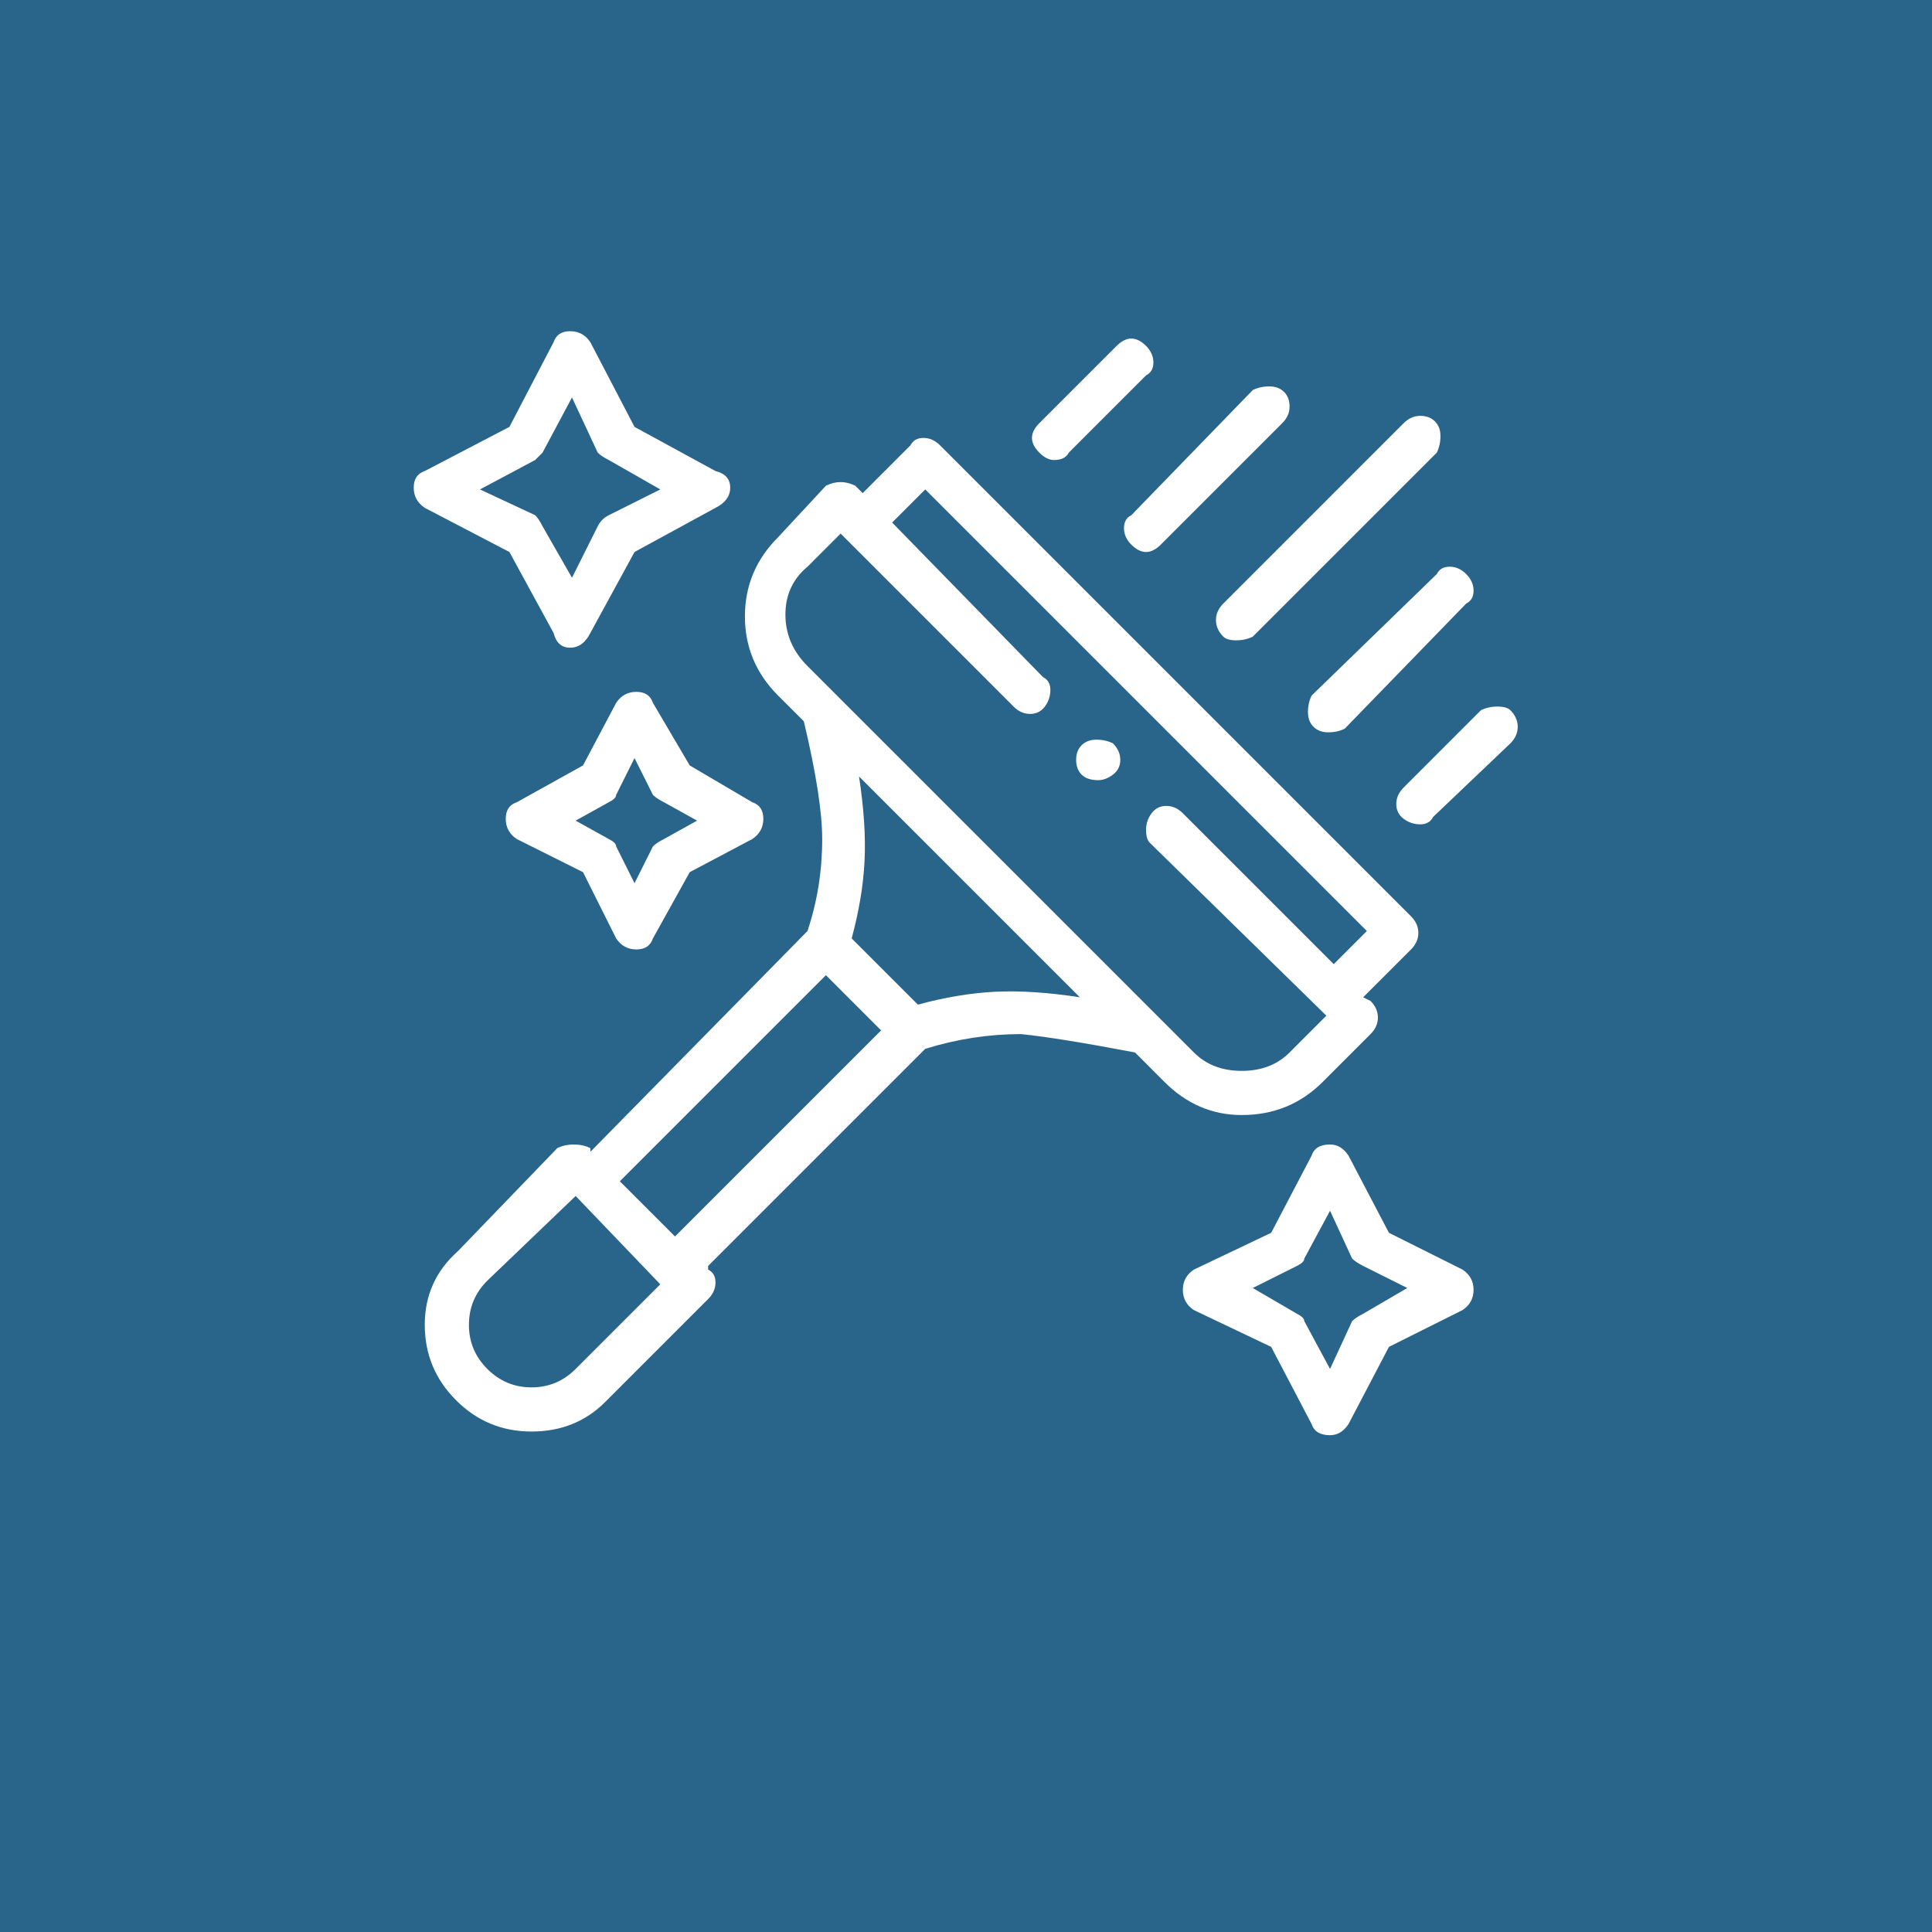 <svg xmlns="http://www.w3.org/2000/svg" width="70" height="70" viewBox="0 0 70 70" fill="none"><rect width="70" height="70" fill="#29658A"></rect><path d="M44.99 40.4C46.146 40.4 47.124 40 47.924 39.2L49.657 37.467C49.835 37.289 49.924 37.089 49.924 36.867C49.924 36.644 49.835 36.444 49.657 36.267L49.39 36.133L51.124 34.4C51.301 34.222 51.39 34.022 51.39 33.8C51.39 33.578 51.301 33.378 51.124 33.2L34.057 16.133C33.879 15.956 33.679 15.867 33.457 15.867C33.235 15.867 33.079 15.956 32.99 16.133L31.257 17.867L30.99 17.6C30.812 17.511 30.635 17.467 30.457 17.467C30.279 17.467 30.101 17.511 29.924 17.6L28.19 19.467C27.39 20.267 26.99 21.222 26.99 22.333C26.99 23.444 27.39 24.4 28.19 25.2L29.124 26.133C29.568 28 29.79 29.422 29.79 30.4C29.79 31.556 29.613 32.667 29.257 33.733L21.39 41.733V41.6C21.212 41.511 21.012 41.467 20.79 41.467C20.568 41.467 20.368 41.511 20.19 41.6L16.59 45.333C15.79 46.044 15.39 46.933 15.39 48C15.39 49.067 15.768 49.978 16.524 50.733C17.279 51.489 18.19 51.867 19.257 51.867C20.324 51.867 21.212 51.511 21.924 50.8L25.657 47.067C25.835 46.889 25.924 46.689 25.924 46.467C25.924 46.244 25.835 46.089 25.657 46V45.867L33.524 38C34.679 37.644 35.835 37.467 36.99 37.467C37.879 37.556 39.257 37.778 41.124 38.133L42.19 39.2C42.99 40 43.924 40.4 44.99 40.4ZM29.257 20.533L30.457 19.333L36.724 25.6C36.901 25.778 37.101 25.867 37.324 25.867C37.546 25.867 37.724 25.778 37.857 25.6C37.99 25.422 38.057 25.222 38.057 25C38.057 24.778 37.968 24.622 37.79 24.533L32.324 18.933L33.524 17.733L49.524 33.733L48.324 34.933L42.857 29.467C42.679 29.289 42.479 29.2 42.257 29.2C42.035 29.2 41.857 29.289 41.724 29.467C41.59 29.644 41.524 29.844 41.524 30.067C41.524 30.289 41.568 30.444 41.657 30.533L48.057 36.8L46.724 38.133C46.279 38.578 45.701 38.8 44.99 38.8C44.279 38.8 43.701 38.578 43.257 38.133L29.257 24.133C28.724 23.6 28.457 22.978 28.457 22.267C28.457 21.556 28.724 20.978 29.257 20.533ZM20.857 49.6C20.413 50.044 19.879 50.267 19.257 50.267C18.635 50.267 18.101 50.044 17.657 49.6C17.212 49.156 16.99 48.622 16.99 48C16.99 47.378 17.212 46.844 17.657 46.4L20.857 43.333L23.924 46.533L20.857 49.6ZM22.457 42.8L29.924 35.333L31.924 37.333L24.457 44.8L22.457 42.8ZM33.257 36.4L30.857 34C31.124 33.022 31.279 32.089 31.324 31.2C31.368 30.311 31.301 29.289 31.124 28.133L39.124 36.133C37.968 35.956 36.946 35.889 36.057 35.933C35.168 35.978 34.235 36.133 33.257 36.4ZM44.324 23.067C44.413 23.156 44.568 23.2 44.79 23.2C45.013 23.2 45.212 23.156 45.39 23.067L52.057 16.4C52.146 16.222 52.19 16.022 52.19 15.8C52.19 15.578 52.124 15.4 51.99 15.267C51.857 15.133 51.679 15.067 51.457 15.067C51.235 15.067 51.035 15.156 50.857 15.333L44.324 21.867C44.146 22.044 44.057 22.244 44.057 22.467C44.057 22.689 44.146 22.889 44.324 23.067ZM47.524 25.2C47.435 25.378 47.39 25.578 47.39 25.8C47.39 26.022 47.457 26.2 47.59 26.333C47.724 26.467 47.901 26.533 48.124 26.533C48.346 26.533 48.546 26.489 48.724 26.4L53.124 21.867C53.301 21.778 53.39 21.622 53.39 21.4C53.39 21.178 53.301 20.978 53.124 20.8C52.946 20.622 52.746 20.533 52.524 20.533C52.301 20.533 52.146 20.622 52.057 20.8L47.524 25.2ZM40.99 19.733C41.168 19.911 41.346 20 41.524 20C41.701 20 41.879 19.911 42.057 19.733L46.457 15.333C46.635 15.156 46.724 14.956 46.724 14.733C46.724 14.511 46.657 14.333 46.524 14.2C46.39 14.067 46.212 14 45.99 14C45.768 14 45.568 14.044 45.39 14.133L40.99 18.667C40.812 18.756 40.724 18.911 40.724 19.133C40.724 19.356 40.812 19.556 40.99 19.733ZM54.724 25.733C54.635 25.644 54.479 25.6 54.257 25.6C54.035 25.6 53.835 25.644 53.657 25.733L50.857 28.533C50.679 28.711 50.59 28.911 50.59 29.133C50.59 29.356 50.679 29.533 50.857 29.667C51.035 29.8 51.235 29.867 51.457 29.867C51.679 29.867 51.835 29.778 51.924 29.6L54.724 26.933C54.901 26.756 54.99 26.556 54.99 26.333C54.99 26.111 54.901 25.911 54.724 25.733ZM38.19 16.667C38.457 16.667 38.635 16.578 38.724 16.4L41.524 13.6C41.701 13.511 41.79 13.356 41.79 13.133C41.79 12.911 41.701 12.711 41.524 12.533C41.346 12.356 41.168 12.267 40.99 12.267C40.812 12.267 40.635 12.356 40.457 12.533L37.657 15.333C37.479 15.511 37.39 15.689 37.39 15.867C37.39 16.044 37.479 16.222 37.657 16.4C37.835 16.578 38.013 16.667 38.19 16.667ZM20.057 22.933C20.146 23.289 20.346 23.467 20.657 23.467C20.968 23.467 21.212 23.289 21.39 22.933L22.99 20L25.924 18.4C26.279 18.222 26.457 17.978 26.457 17.667C26.457 17.356 26.279 17.156 25.924 17.067L22.99 15.467L21.39 12.4C21.212 12.133 20.968 12 20.657 12C20.346 12 20.146 12.133 20.057 12.4L18.457 15.467L15.39 17.067C15.124 17.156 14.99 17.356 14.99 17.667C14.99 17.978 15.124 18.222 15.39 18.4L18.457 20L20.057 22.933ZM19.39 16.667C19.479 16.578 19.568 16.489 19.657 16.4L20.724 14.4L21.657 16.4C21.746 16.489 21.879 16.578 22.057 16.667L23.924 17.733L22.057 18.667C21.879 18.756 21.746 18.889 21.657 19.067L20.724 20.933L19.657 19.067C19.568 18.889 19.479 18.756 19.39 18.667L17.39 17.733L19.39 16.667ZM52.99 46L50.324 44.667L48.857 41.867C48.679 41.6 48.457 41.467 48.19 41.467C47.835 41.467 47.612 41.6 47.524 41.867L46.057 44.667L43.257 46C42.99 46.178 42.857 46.422 42.857 46.733C42.857 47.044 42.99 47.289 43.257 47.467L46.057 48.8L47.524 51.6C47.612 51.867 47.835 52 48.19 52C48.457 52 48.679 51.867 48.857 51.6L50.324 48.8L52.99 47.467C53.257 47.289 53.39 47.044 53.39 46.733C53.39 46.422 53.257 46.178 52.99 46ZM49.39 47.6C49.212 47.689 49.079 47.778 48.99 47.867L48.19 49.6L47.257 47.867C47.257 47.778 47.168 47.689 46.99 47.6L45.39 46.667L46.99 45.867C47.168 45.778 47.257 45.689 47.257 45.6L48.19 43.867L48.99 45.6C49.079 45.689 49.212 45.778 49.39 45.867L50.99 46.667L49.39 47.6ZM23.657 25.467C23.568 25.2 23.368 25.067 23.057 25.067C22.746 25.067 22.501 25.2 22.324 25.467L21.124 27.733L18.724 29.067C18.457 29.156 18.324 29.356 18.324 29.667C18.324 29.978 18.457 30.222 18.724 30.4L21.124 31.6L22.324 34C22.501 34.267 22.746 34.4 23.057 34.4C23.368 34.4 23.568 34.267 23.657 34L24.99 31.6L27.257 30.4C27.524 30.222 27.657 29.978 27.657 29.667C27.657 29.356 27.524 29.156 27.257 29.067L24.99 27.733L23.657 25.467ZM24.057 30.4C23.879 30.489 23.746 30.578 23.657 30.667L22.99 32L22.324 30.667C22.324 30.578 22.235 30.489 22.057 30.4L20.857 29.733L22.057 29.067C22.235 28.978 22.324 28.889 22.324 28.8L22.99 27.467L23.657 28.8C23.746 28.889 23.879 28.978 24.057 29.067L25.257 29.733L24.057 30.4ZM39.79 28.267C39.968 28.267 40.146 28.2 40.324 28.067C40.501 27.933 40.59 27.756 40.59 27.533C40.59 27.311 40.501 27.111 40.324 26.933C40.146 26.844 39.946 26.8 39.724 26.8C39.501 26.8 39.324 26.867 39.19 27C39.057 27.133 38.99 27.311 38.99 27.533C38.99 27.756 39.057 27.933 39.19 28.067C39.324 28.2 39.524 28.267 39.79 28.267Z" fill="white"></path></svg>